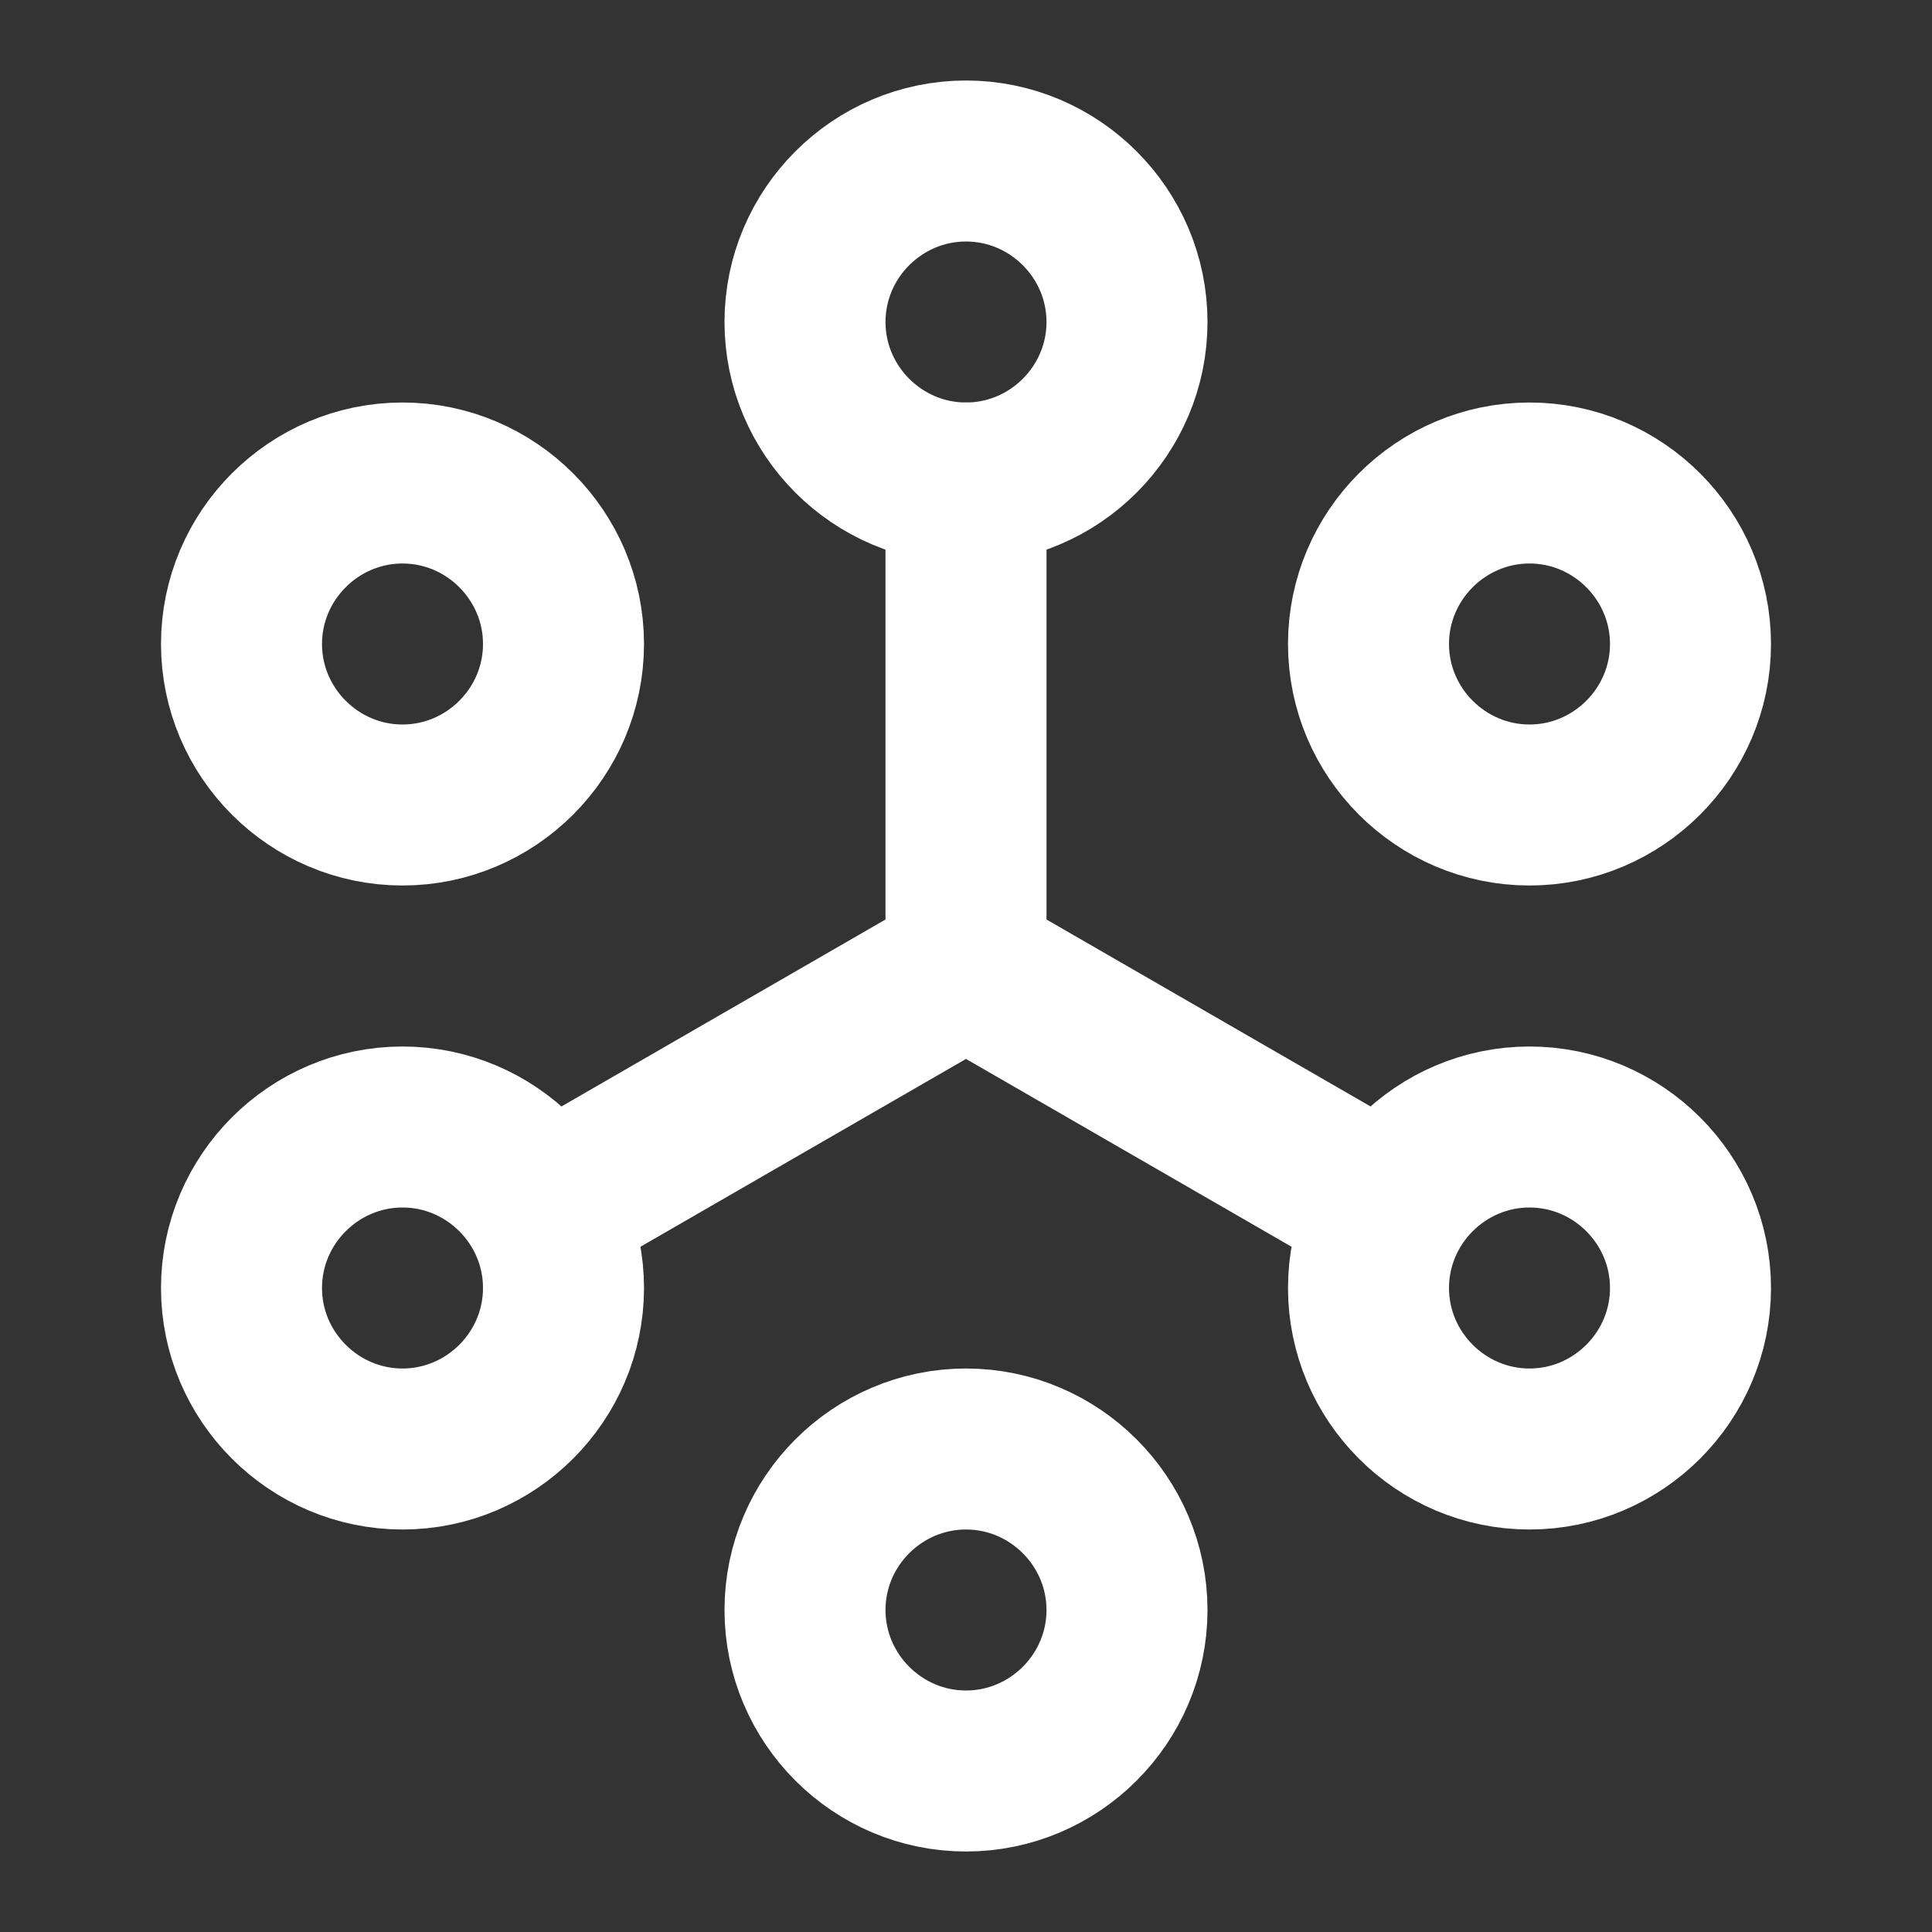 <?xml version="1.0" encoding="utf-8"?>
<!-- Generator: Adobe Illustrator 25.0.0, SVG Export Plug-In . SVG Version: 6.00 Build 0)  -->
<svg version="1.1" id="图层_1" xmlns="http://www.w3.org/2000/svg" xmlns:xlink="http://www.w3.org/1999/xlink" x="0px" y="0px"
	 viewBox="0 0 24 24" style="enable-background:new 0 0 24 24;" xml:space="preserve">
<rect x="0" y="0" width="24" height="24" fill="#333333" stroke="none"/>
<style type="text/css">
	.st0{fill:none;stroke:#fff;stroke-width:2;stroke-linecap:round;stroke-linejoin:round;stroke-miterlimit:2;}
</style>
<path class="st0" d="M12,12V6 M12,12l-5.2,3L12,12z M12,12l5.2,3L12,12z"/>
<path class="st0" d="M7,8c0,1.1-0.9,2-2,2c-1.1,0-2-0.9-2-2s0.9-2,2-2C6.1,6,7,6.9,7,8z"/>
<path class="st0" d="M7,16c0,1.1-0.9,2-2,2c-1.1,0-2-0.9-2-2s0.9-2,2-2C6.1,14,7,14.9,7,16z"/>
<path class="st0" d="M14,20c0,1.1-0.9,2-2,2s-2-0.9-2-2s0.9-2,2-2S14,18.9,14,20z"/>
<path class="st0" d="M21,16c0,1.1-0.9,2-2,2s-2-0.9-2-2s0.9-2,2-2S21,14.9,21,16z"/>
<path class="st0" d="M21,8c0,1.1-0.9,2-2,2s-2-0.9-2-2s0.9-2,2-2S21,6.9,21,8z"/>
<path class="st0" d="M14,4c0,1.1-0.9,2-2,2s-2-0.9-2-2c0-1.1,0.9-2,2-2S14,2.9,14,4z"/>
</svg>
